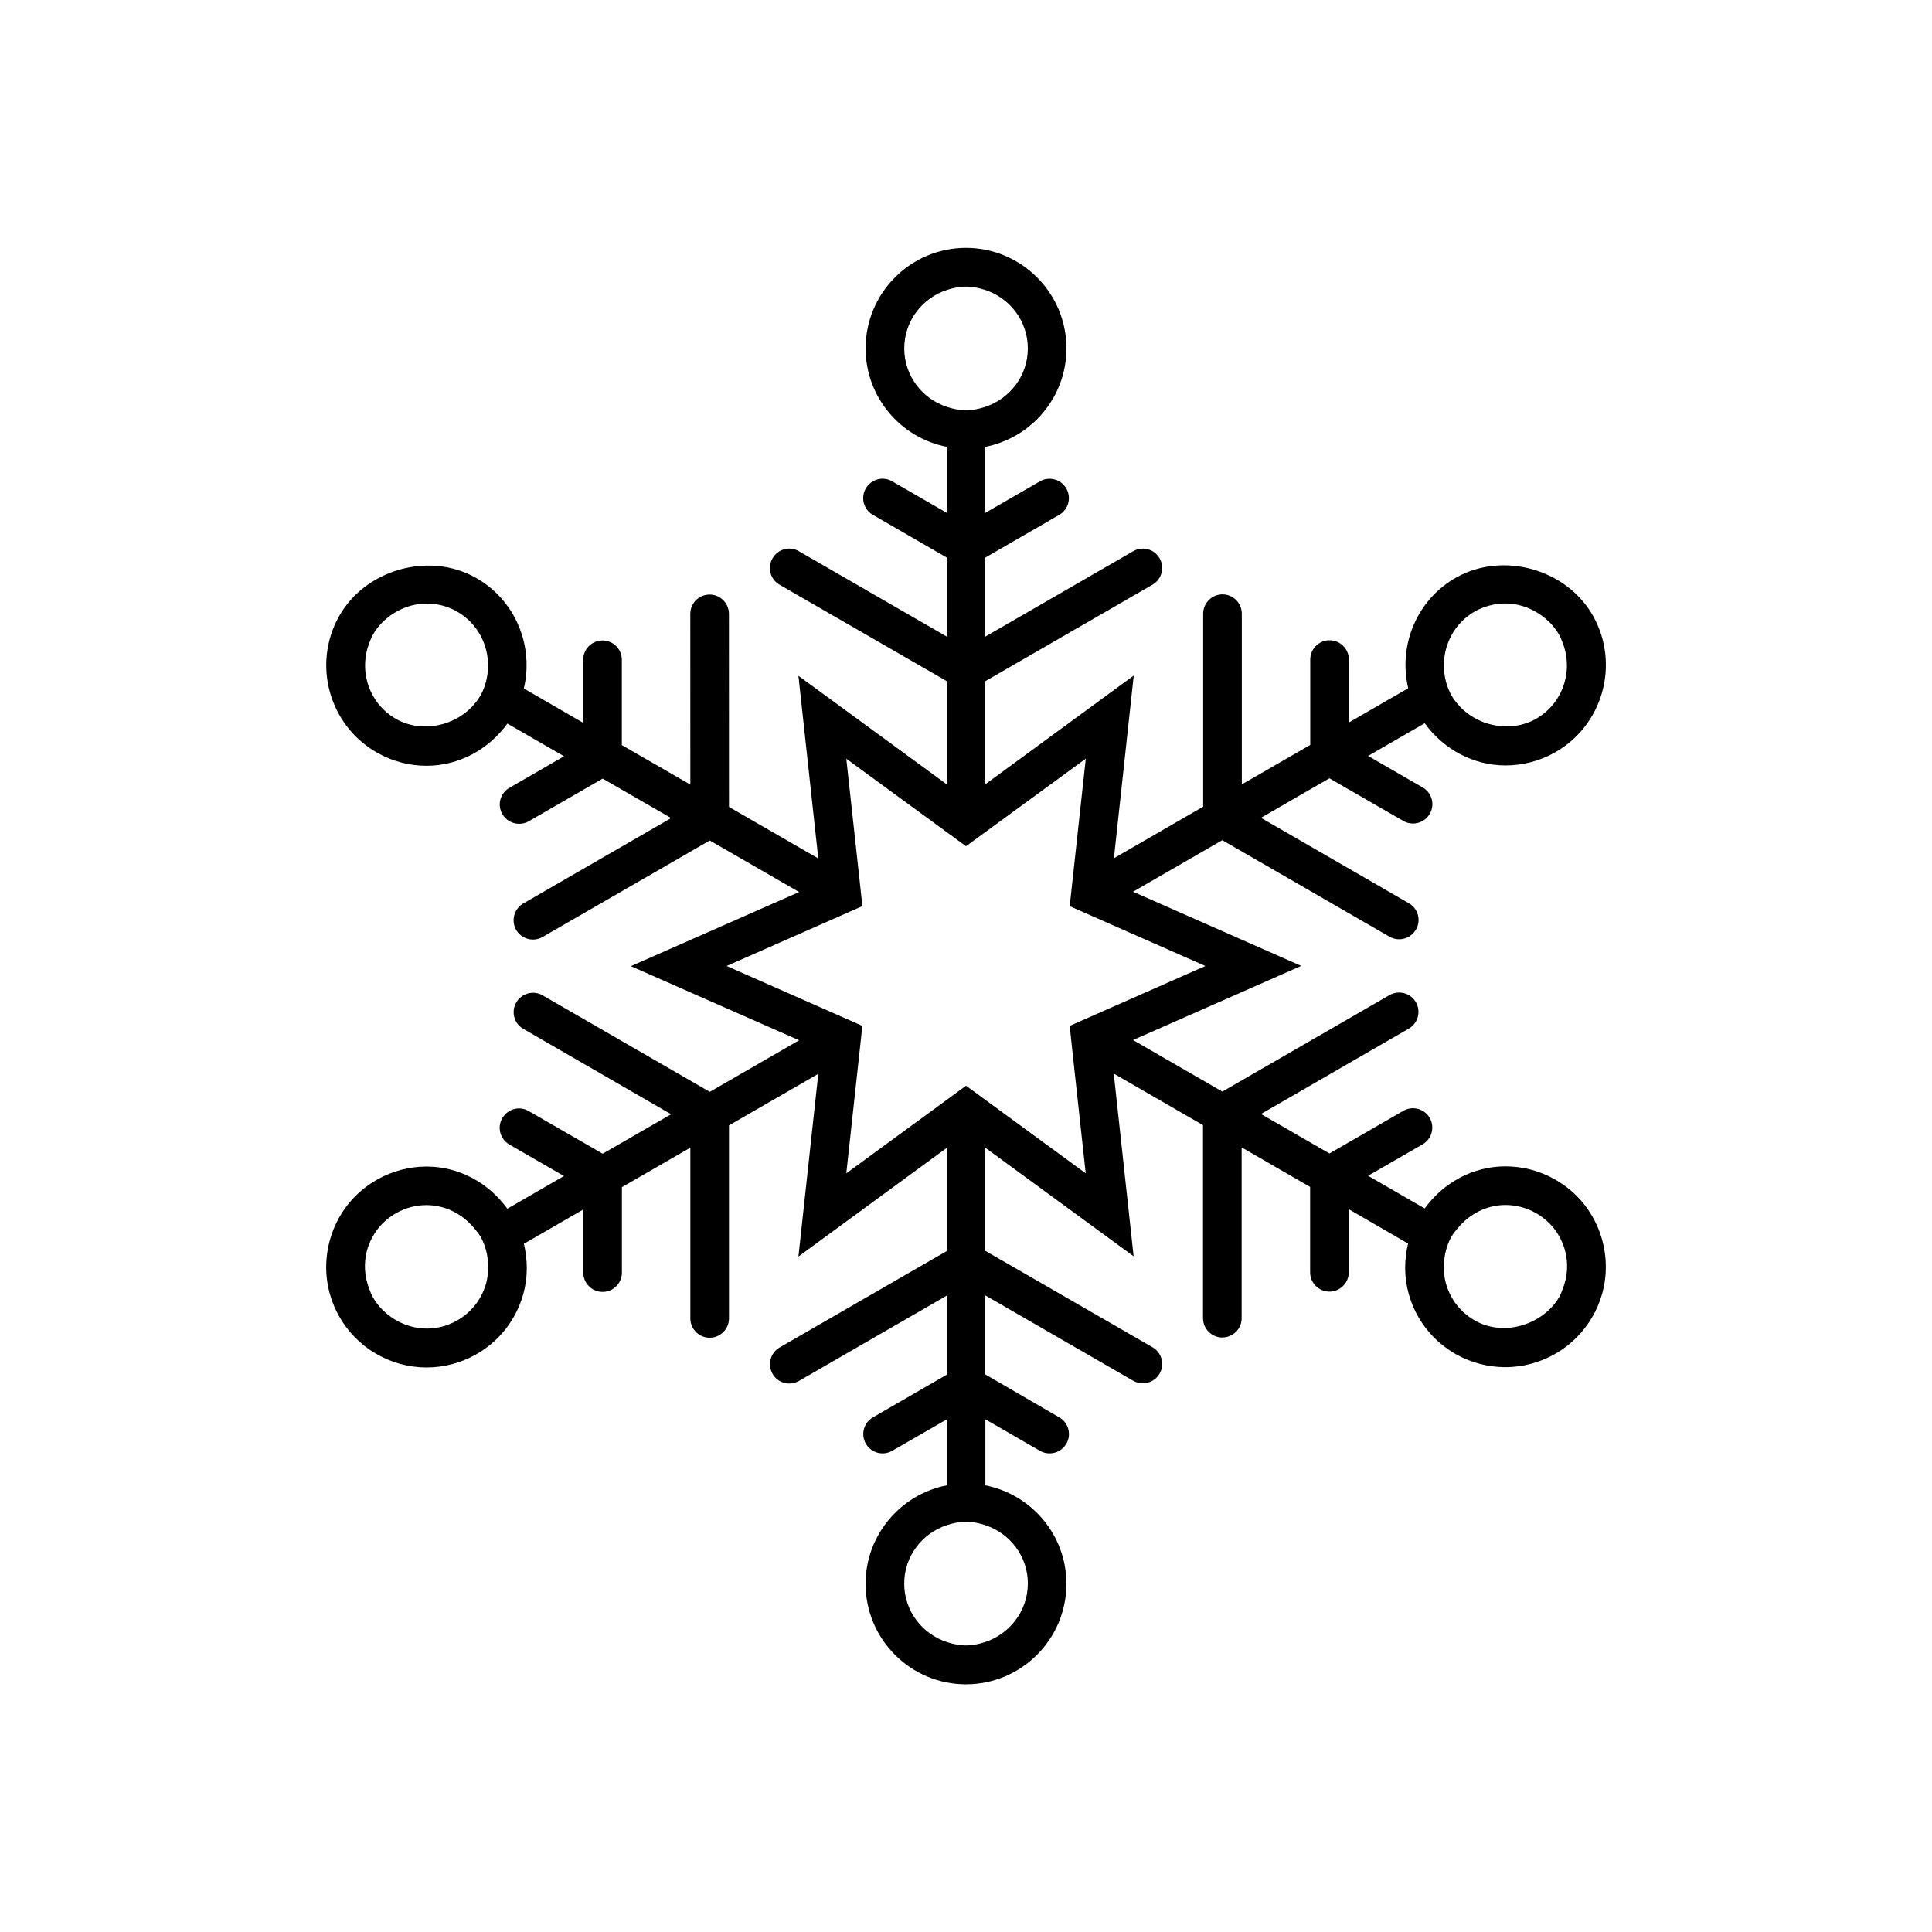 <?xml version="1.0" encoding="utf-8"?>
<!-- Generator: Adobe Illustrator 16.0.4, SVG Export Plug-In . SVG Version: 6.00 Build 0)  -->
<!DOCTYPE svg PUBLIC "-//W3C//DTD SVG 1.1//EN" "http://www.w3.org/Graphics/SVG/1.1/DTD/svg11.dtd">
<svg version="1.1" id="Layer_1" xmlns="http://www.w3.org/2000/svg" xmlns:xlink="http://www.w3.org/1999/xlink" x="0px" y="0px"
	 width="50px" height="50px" viewBox="0 0 50 50" enable-background="new 0 0 50 50" xml:space="preserve">
<path d="M41.459,32.072c-0.189-0.668-0.628-1.221-1.232-1.557c-0.388-0.217-0.824-0.33-1.266-0.33c-0.839,0-1.604,0.42-2.09,1.09
	l-1.465-0.846l1.412-0.814c0.238-0.139,0.32-0.443,0.183-0.684c-0.138-0.238-0.442-0.322-0.683-0.183l-1.912,1.104l-1.771-1.022
	l3.825-2.21c0.239-0.139,0.321-0.443,0.183-0.684c-0.138-0.238-0.443-0.32-0.683-0.183l-4.326,2.497l-2.311-1.334l4.352-1.919
	l-4.352-1.919l2.31-1.334l4.328,2.498c0.079,0.046,0.165,0.066,0.25,0.066c0.172,0,0.341-0.09,0.434-0.25
	c0.139-0.238,0.057-0.545-0.184-0.683l-3.827-2.21l1.771-1.023l1.914,1.104c0.078,0.046,0.164,0.067,0.25,0.067
	c0.172,0,0.34-0.09,0.433-0.25c0.14-0.24,0.058-0.545-0.183-0.684l-1.412-0.816l1.465-0.846c0.484,0.67,1.252,1.092,2.092,1.092
	c0.439,0,0.877-0.113,1.264-0.328c1.252-0.699,1.701-2.285,1.004-3.535c-0.672-1.207-2.314-1.684-3.537-1.006
	c-1.036,0.58-1.512,1.769-1.25,2.871l-1.536,0.887V17.07c0-0.276-0.224-0.5-0.5-0.5s-0.5,0.224-0.5,0.5v2.209l-1.771,1.021v-4.418
	c0-0.275-0.224-0.5-0.5-0.5s-0.5,0.225-0.5,0.5v4.995l-2.31,1.334l0.513-4.728L25.5,20.297v-2.668l4.327-2.498
	c0.239-0.138,0.321-0.443,0.183-0.683c-0.138-0.24-0.443-0.322-0.683-0.183L25.5,16.475V14.43l1.913-1.106
	c0.239-0.138,0.321-0.444,0.183-0.683c-0.139-0.24-0.447-0.322-0.683-0.184L25.5,13.273v-1.709c1.195-0.233,2.1-1.287,2.1-2.549
	c0-1.434-1.166-2.6-2.6-2.6s-2.598,1.166-2.598,2.6c0,1.262,0.904,2.314,2.098,2.549v1.707l-1.41-0.814
	c-0.234-0.139-0.544-0.057-0.683,0.184c-0.14,0.238-0.058,0.545,0.183,0.683l1.91,1.104v2.045l-3.824-2.207
	c-0.24-0.141-0.547-0.057-0.683,0.184c-0.14,0.238-0.058,0.545,0.183,0.683l4.324,2.494v2.671l-3.837-2.809l0.514,4.728
	l-2.311-1.334l-0.001-4.996c0-0.276-0.225-0.5-0.5-0.5c-0.276,0-0.5,0.224-0.5,0.5l0.001,4.419l-1.773-1.023v-2.208
	c0-0.276-0.224-0.5-0.5-0.5s-0.5,0.224-0.5,0.5v1.631l-1.536-0.888c0.262-1.103-0.214-2.291-1.252-2.871
	c-1.216-0.678-2.863-0.2-3.533,1.007c-0.698,1.251-0.248,2.837,1.004,3.534c0.386,0.216,0.82,0.33,1.262,0.33
	c0.841,0,1.607-0.422,2.093-1.092l1.466,0.846l-1.412,0.816c-0.24,0.137-0.322,0.442-0.184,0.682c0.093,0.16,0.262,0.25,0.434,0.25
	c0.084,0,0.172-0.021,0.25-0.066l1.912-1.104l1.772,1.022l-3.827,2.21c-0.239,0.139-0.32,0.443-0.184,0.684
	c0.093,0.16,0.262,0.25,0.434,0.25c0.085,0,0.171-0.021,0.25-0.067l4.327-2.497l2.312,1.334l-4.354,1.918l4.354,1.918l-2.312,1.335
	l-4.325-2.497c-0.237-0.138-0.545-0.057-0.683,0.184c-0.139,0.238-0.058,0.545,0.183,0.683l3.824,2.21l-1.771,1.021l-1.914-1.104
	c-0.24-0.14-0.545-0.057-0.683,0.184c-0.14,0.238-0.058,0.545,0.183,0.683l1.412,0.815l-1.465,0.846
	c-0.484-0.67-1.251-1.092-2.091-1.092c-0.44,0-0.878,0.115-1.265,0.33c-0.604,0.336-1.043,0.891-1.232,1.558
	c-0.189,0.669-0.109,1.37,0.229,1.978c0.457,0.821,1.328,1.334,2.271,1.334c0.001,0,0.001,0,0.001,0
	c0.438,0,0.875-0.113,1.261-0.328c0.607-0.338,1.047-0.894,1.236-1.562c0.123-0.436,0.12-0.882,0.018-1.311l1.537-0.887v1.633
	c0,0.275,0.225,0.5,0.5,0.5c0.276,0,0.5-0.225,0.5-0.5v-2.211l1.771-1.022v4.419c0,0.275,0.224,0.5,0.5,0.5
	c0.275,0,0.5-0.225,0.5-0.5v-4.996l2.311-1.334l-0.514,4.729l3.838-2.812v2.67l-4.324,2.495c-0.238,0.138-0.32,0.443-0.183,0.684
	c0.136,0.237,0.44,0.32,0.683,0.182l3.824-2.207v2.046l-1.91,1.104c-0.238,0.137-0.32,0.442-0.183,0.682
	c0.138,0.24,0.444,0.32,0.683,0.184l1.41-0.814v1.707c-1.193,0.233-2.1,1.287-2.1,2.549c0,1.434,1.164,2.6,2.598,2.6
	s2.6-1.166,2.6-2.6c0-1.262-0.902-2.313-2.098-2.549v-1.709l1.413,0.816c0.078,0.046,0.165,0.066,0.25,0.066
	c0.172,0,0.34-0.09,0.433-0.25c0.139-0.237,0.057-0.545-0.183-0.682L25.5,35.57v-2.045l3.827,2.209
	c0.079,0.046,0.165,0.066,0.25,0.066c0.172,0,0.341-0.09,0.433-0.25c0.139-0.238,0.057-0.545-0.183-0.683L25.5,32.371v-2.668
	l3.838,2.809l-0.514-4.728l2.31,1.334v4.996c0,0.276,0.224,0.5,0.5,0.5s0.5-0.224,0.5-0.5v-4.419l1.772,1.022v2.21
	c0,0.276,0.224,0.5,0.5,0.5c0.275,0,0.5-0.224,0.5-0.5v-1.633l1.535,0.889c-0.103,0.428-0.104,0.875,0.019,1.311
	c0.188,0.668,0.628,1.223,1.235,1.562c0.386,0.213,0.822,0.326,1.261,0.326c0.942,0,1.813-0.511,2.272-1.334
	C41.568,33.441,41.648,32.741,41.459,32.072z M38.956,15.617c0.31,0,0.604,0.095,0.854,0.255c0.223,0.14,0.414,0.329,0.545,0.565
	c0.035,0.062,0.058,0.125,0.082,0.188c0.293,0.733,0.01,1.591-0.698,1.985c-0.664,0.367-1.532,0.18-2.011-0.385
	c-0.062-0.072-0.119-0.148-0.166-0.233c-0.125-0.226-0.185-0.47-0.193-0.712c-0.023-0.583,0.268-1.159,0.811-1.463
	C38.418,15.688,38.688,15.617,38.956,15.617z M12.438,17.994c-0.047,0.085-0.104,0.16-0.166,0.232
	c-0.479,0.563-1.347,0.754-2.01,0.387c-0.709-0.396-0.992-1.252-0.699-1.986c0.024-0.062,0.047-0.128,0.082-0.189
	c0.131-0.235,0.321-0.426,0.543-0.565c0.252-0.159,0.545-0.254,0.854-0.254c0.271,0,0.538,0.069,0.774,0.2
	c0.545,0.305,0.836,0.882,0.813,1.464C12.621,17.523,12.562,17.77,12.438,17.994z M11.816,34.182
	c-0.236,0.133-0.504,0.201-0.773,0.201c-0.311,0-0.604-0.095-0.855-0.254c-0.222-0.141-0.412-0.33-0.543-0.566
	c-0.035-0.061-0.058-0.125-0.082-0.188c-0.131-0.326-0.158-0.684-0.061-1.027c0.117-0.41,0.387-0.75,0.76-0.957
	c0.237-0.134,0.506-0.203,0.776-0.203c0.481,0,0.925,0.227,1.228,0.59c0.061,0.074,0.123,0.146,0.172,0.229
	c0.123,0.222,0.185,0.466,0.193,0.712c0.008,0.168-0.006,0.338-0.053,0.504C12.461,33.632,12.189,33.975,11.816,34.182z
	 M28.098,30.365L25.5,28.463l-0.499-0.365L24.5,28.465l-2.598,1.901l0.349-3.202l0.067-0.615l-0.567-0.25L18.805,25l2.946-1.299
	l0.567-0.25l-0.066-0.615l-0.35-3.201l2.598,1.9L25,21.9l0.5-0.365l2.6-1.901l-0.349,3.201l-0.067,0.616l0.566,0.25L31.195,25
	l-2.945,1.3l-0.566,0.25l0.065,0.614L28.098,30.365z M24.521,7.499C24.673,7.45,24.832,7.417,25,7.417s0.326,0.033,0.479,0.081
	c0.647,0.205,1.121,0.805,1.121,1.52c0,0.705-0.463,1.299-1.1,1.51c-0.158,0.054-0.324,0.089-0.5,0.089s-0.342-0.035-0.5-0.089
	c-0.635-0.211-1.098-0.805-1.098-1.51C23.402,8.303,23.875,7.704,24.521,7.499z M25.479,42.501
	c-0.151,0.049-0.312,0.082-0.479,0.082c-0.167,0-0.325-0.033-0.478-0.081c-0.646-0.204-1.121-0.804-1.121-1.52
	c0-0.707,0.465-1.301,1.101-1.51c0.158-0.054,0.323-0.089,0.498-0.089c0.177,0,0.343,0.035,0.502,0.089
	c0.636,0.211,1.099,0.805,1.099,1.51C26.598,41.695,26.125,42.295,25.479,42.501z M38.182,34.182
	c-0.373-0.207-0.643-0.549-0.76-0.961c-0.047-0.166-0.061-0.334-0.053-0.503c0.01-0.247,0.07-0.489,0.193-0.712
	c0.049-0.085,0.111-0.156,0.172-0.229c0.303-0.364,0.744-0.592,1.227-0.592c0.271,0,0.54,0.07,0.777,0.203
	c0.373,0.207,0.643,0.547,0.76,0.959c0.098,0.344,0.07,0.7-0.061,1.026c-0.024,0.063-0.047,0.128-0.082,0.188
	c-0.131,0.235-0.33,0.422-0.557,0.559C39.316,34.412,38.689,34.465,38.182,34.182z"/>
</svg>

